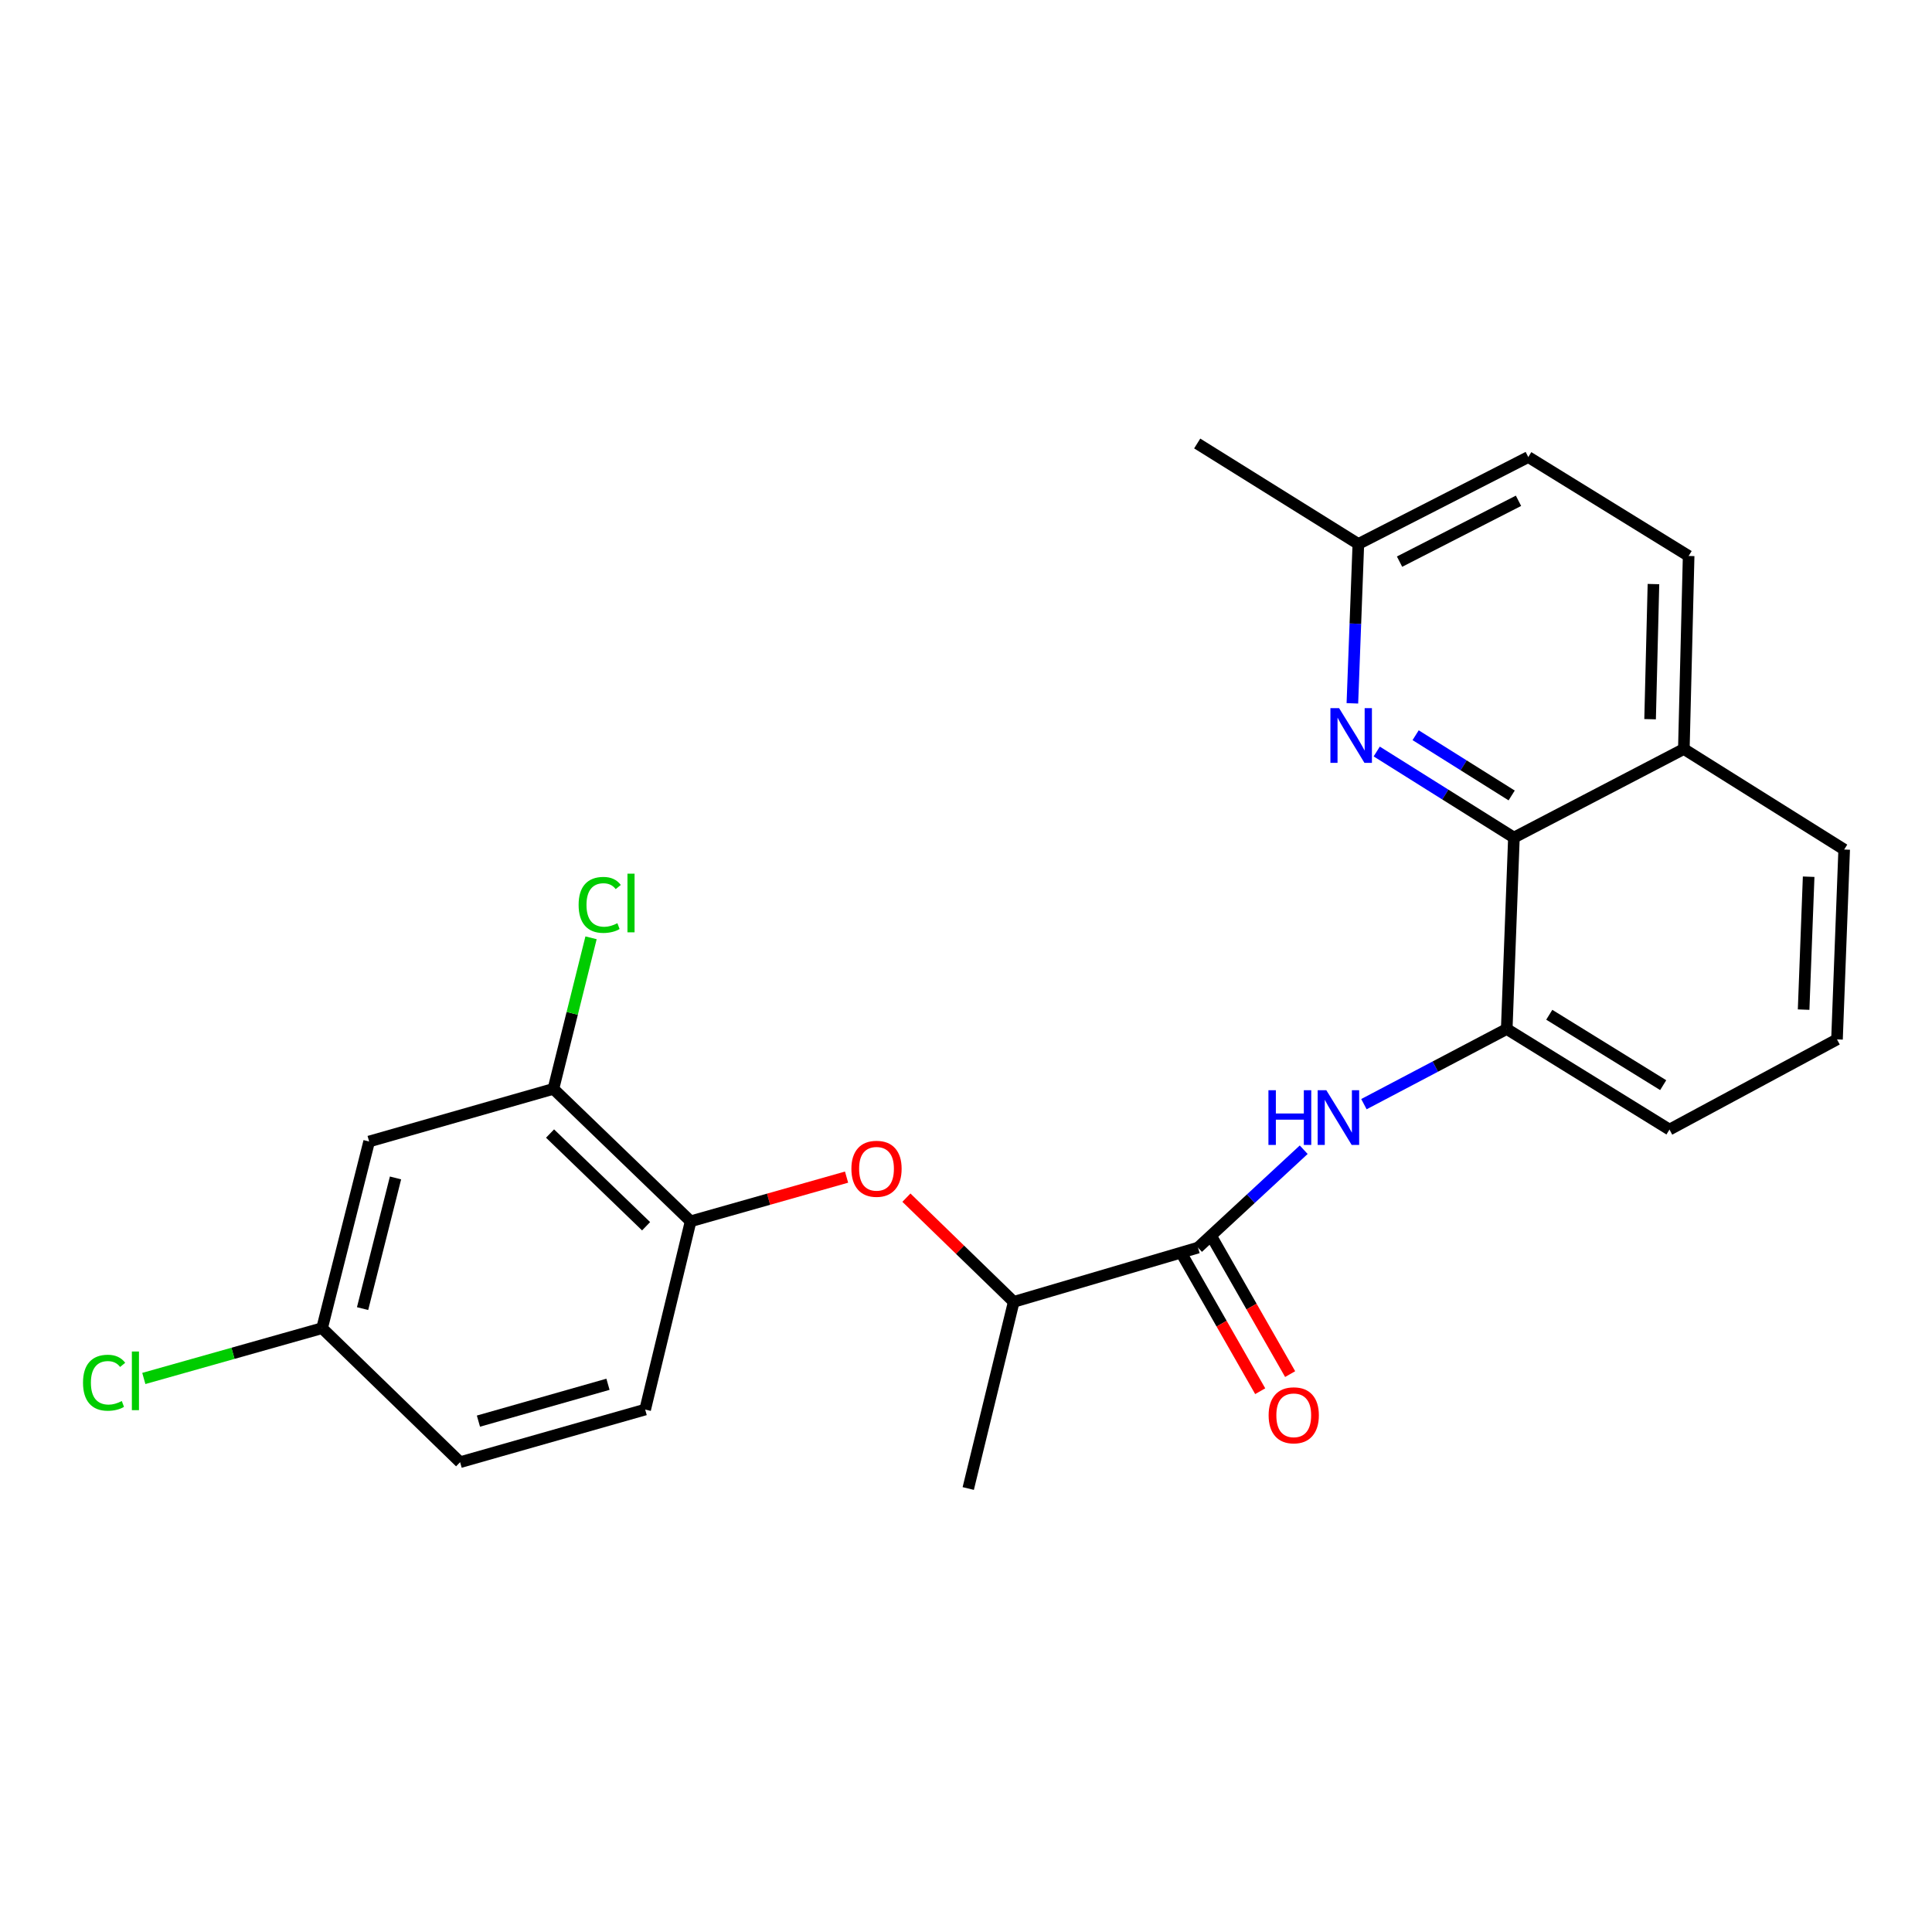 <?xml version='1.0' encoding='iso-8859-1'?>
<svg version='1.1' baseProfile='full'
              xmlns='http://www.w3.org/2000/svg'
                      xmlns:rdkit='http://www.rdkit.org/xml'
                      xmlns:xlink='http://www.w3.org/1999/xlink'
                  xml:space='preserve'
width='1000px' height='1000px' viewBox='0 0 1000 1000'>
<!-- END OF HEADER -->
<rect style='opacity:1.0;fill:#FFFFFF;stroke:none' width='1000' height='1000' x='0' y='0'> </rect>
<path class='bond-0' d='M 620.084,645.76 L 647.44,620.427' style='fill:none;fill-rule:evenodd;stroke:#000000;stroke-width:6px;stroke-linecap:butt;stroke-linejoin:miter;stroke-opacity:1' />
<path class='bond-0' d='M 647.44,620.427 L 674.796,595.093' style='fill:none;fill-rule:evenodd;stroke:#0000FF;stroke-width:6px;stroke-linecap:butt;stroke-linejoin:miter;stroke-opacity:1' />
<path class='bond-7' d='M 620.084,645.76 L 524.702,673.839' style='fill:none;fill-rule:evenodd;stroke:#000000;stroke-width:6px;stroke-linecap:butt;stroke-linejoin:miter;stroke-opacity:1' />
<path class='bond-9' d='M 612.337,650.187 L 632.309,685.137' style='fill:none;fill-rule:evenodd;stroke:#000000;stroke-width:6px;stroke-linecap:butt;stroke-linejoin:miter;stroke-opacity:1' />
<path class='bond-9' d='M 632.309,685.137 L 652.281,720.087' style='fill:none;fill-rule:evenodd;stroke:#FF0000;stroke-width:6px;stroke-linecap:butt;stroke-linejoin:miter;stroke-opacity:1' />
<path class='bond-9' d='M 627.832,641.332 L 647.804,676.282' style='fill:none;fill-rule:evenodd;stroke:#000000;stroke-width:6px;stroke-linecap:butt;stroke-linejoin:miter;stroke-opacity:1' />
<path class='bond-9' d='M 647.804,676.282 L 667.777,711.232' style='fill:none;fill-rule:evenodd;stroke:#FF0000;stroke-width:6px;stroke-linecap:butt;stroke-linejoin:miter;stroke-opacity:1' />
<path class='bond-3' d='M 705.962,571.51 L 742.923,552.06' style='fill:none;fill-rule:evenodd;stroke:#0000FF;stroke-width:6px;stroke-linecap:butt;stroke-linejoin:miter;stroke-opacity:1' />
<path class='bond-3' d='M 742.923,552.06 L 779.884,532.61' style='fill:none;fill-rule:evenodd;stroke:#000000;stroke-width:6px;stroke-linecap:butt;stroke-linejoin:miter;stroke-opacity:1' />
<path class='bond-1' d='M 712.59,388.981 L 748.096,411.255' style='fill:none;fill-rule:evenodd;stroke:#0000FF;stroke-width:6px;stroke-linecap:butt;stroke-linejoin:miter;stroke-opacity:1' />
<path class='bond-1' d='M 748.096,411.255 L 783.602,433.53' style='fill:none;fill-rule:evenodd;stroke:#000000;stroke-width:6px;stroke-linecap:butt;stroke-linejoin:miter;stroke-opacity:1' />
<path class='bond-1' d='M 732.726,380.545 L 757.58,396.137' style='fill:none;fill-rule:evenodd;stroke:#0000FF;stroke-width:6px;stroke-linecap:butt;stroke-linejoin:miter;stroke-opacity:1' />
<path class='bond-1' d='M 757.58,396.137 L 782.434,411.73' style='fill:none;fill-rule:evenodd;stroke:#000000;stroke-width:6px;stroke-linecap:butt;stroke-linejoin:miter;stroke-opacity:1' />
<path class='bond-12' d='M 699.988,364.044 L 701.535,322.804' style='fill:none;fill-rule:evenodd;stroke:#0000FF;stroke-width:6px;stroke-linecap:butt;stroke-linejoin:miter;stroke-opacity:1' />
<path class='bond-12' d='M 701.535,322.804 L 703.082,281.564' style='fill:none;fill-rule:evenodd;stroke:#000000;stroke-width:6px;stroke-linecap:butt;stroke-linejoin:miter;stroke-opacity:1' />
<path class='bond-2' d='M 783.602,433.53 L 779.884,532.61' style='fill:none;fill-rule:evenodd;stroke:#000000;stroke-width:6px;stroke-linecap:butt;stroke-linejoin:miter;stroke-opacity:1' />
<path class='bond-10' d='M 783.602,433.53 L 871.557,387.683' style='fill:none;fill-rule:evenodd;stroke:#000000;stroke-width:6px;stroke-linecap:butt;stroke-linejoin:miter;stroke-opacity:1' />
<path class='bond-19' d='M 779.884,532.61 L 864.121,584.664' style='fill:none;fill-rule:evenodd;stroke:#000000;stroke-width:6px;stroke-linecap:butt;stroke-linejoin:miter;stroke-opacity:1' />
<path class='bond-19' d='M 801.901,525.236 L 860.867,561.674' style='fill:none;fill-rule:evenodd;stroke:#000000;stroke-width:6px;stroke-linecap:butt;stroke-linejoin:miter;stroke-opacity:1' />
<path class='bond-4' d='M 469.156,619.906 L 496.929,646.872' style='fill:none;fill-rule:evenodd;stroke:#FF0000;stroke-width:6px;stroke-linecap:butt;stroke-linejoin:miter;stroke-opacity:1' />
<path class='bond-4' d='M 496.929,646.872 L 524.702,673.839' style='fill:none;fill-rule:evenodd;stroke:#000000;stroke-width:6px;stroke-linecap:butt;stroke-linejoin:miter;stroke-opacity:1' />
<path class='bond-5' d='M 438.181,609.273 L 397.824,620.71' style='fill:none;fill-rule:evenodd;stroke:#FF0000;stroke-width:6px;stroke-linecap:butt;stroke-linejoin:miter;stroke-opacity:1' />
<path class='bond-5' d='M 397.824,620.71 L 357.467,632.147' style='fill:none;fill-rule:evenodd;stroke:#000000;stroke-width:6px;stroke-linecap:butt;stroke-linejoin:miter;stroke-opacity:1' />
<path class='bond-6' d='M 357.467,632.147 L 286.446,563.595' style='fill:none;fill-rule:evenodd;stroke:#000000;stroke-width:6px;stroke-linecap:butt;stroke-linejoin:miter;stroke-opacity:1' />
<path class='bond-6' d='M 334.419,634.705 L 284.704,586.718' style='fill:none;fill-rule:evenodd;stroke:#000000;stroke-width:6px;stroke-linecap:butt;stroke-linejoin:miter;stroke-opacity:1' />
<path class='bond-11' d='M 357.467,632.147 L 333.938,729.581' style='fill:none;fill-rule:evenodd;stroke:#000000;stroke-width:6px;stroke-linecap:butt;stroke-linejoin:miter;stroke-opacity:1' />
<path class='bond-8' d='M 286.446,563.595 L 191.064,590.841' style='fill:none;fill-rule:evenodd;stroke:#000000;stroke-width:6px;stroke-linecap:butt;stroke-linejoin:miter;stroke-opacity:1' />
<path class='bond-15' d='M 286.446,563.595 L 296.184,524.501' style='fill:none;fill-rule:evenodd;stroke:#000000;stroke-width:6px;stroke-linecap:butt;stroke-linejoin:miter;stroke-opacity:1' />
<path class='bond-15' d='M 296.184,524.501 L 305.922,485.408' style='fill:none;fill-rule:evenodd;stroke:#00CC00;stroke-width:6px;stroke-linecap:butt;stroke-linejoin:miter;stroke-opacity:1' />
<path class='bond-22' d='M 524.702,673.839 L 501.164,770.45' style='fill:none;fill-rule:evenodd;stroke:#000000;stroke-width:6px;stroke-linecap:butt;stroke-linejoin:miter;stroke-opacity:1' />
<path class='bond-25' d='M 191.064,590.841 L 166.713,687.462' style='fill:none;fill-rule:evenodd;stroke:#000000;stroke-width:6px;stroke-linecap:butt;stroke-linejoin:miter;stroke-opacity:1' />
<path class='bond-25' d='M 204.717,609.696 L 187.671,677.33' style='fill:none;fill-rule:evenodd;stroke:#000000;stroke-width:6px;stroke-linecap:butt;stroke-linejoin:miter;stroke-opacity:1' />
<path class='bond-14' d='M 871.557,387.683 L 874.036,287.77' style='fill:none;fill-rule:evenodd;stroke:#000000;stroke-width:6px;stroke-linecap:butt;stroke-linejoin:miter;stroke-opacity:1' />
<path class='bond-14' d='M 854.088,372.254 L 855.823,302.315' style='fill:none;fill-rule:evenodd;stroke:#000000;stroke-width:6px;stroke-linecap:butt;stroke-linejoin:miter;stroke-opacity:1' />
<path class='bond-24' d='M 871.557,387.683 L 954.545,439.717' style='fill:none;fill-rule:evenodd;stroke:#000000;stroke-width:6px;stroke-linecap:butt;stroke-linejoin:miter;stroke-opacity:1' />
<path class='bond-16' d='M 333.938,729.581 L 238.15,756.827' style='fill:none;fill-rule:evenodd;stroke:#000000;stroke-width:6px;stroke-linecap:butt;stroke-linejoin:miter;stroke-opacity:1' />
<path class='bond-16' d='M 314.687,716.502 L 247.636,735.574' style='fill:none;fill-rule:evenodd;stroke:#000000;stroke-width:6px;stroke-linecap:butt;stroke-linejoin:miter;stroke-opacity:1' />
<path class='bond-23' d='M 703.082,281.564 L 619.668,229.55' style='fill:none;fill-rule:evenodd;stroke:#000000;stroke-width:6px;stroke-linecap:butt;stroke-linejoin:miter;stroke-opacity:1' />
<path class='bond-26' d='M 703.082,281.564 L 791.038,236.569' style='fill:none;fill-rule:evenodd;stroke:#000000;stroke-width:6px;stroke-linecap:butt;stroke-linejoin:miter;stroke-opacity:1' />
<path class='bond-26' d='M 724.404,290.703 L 785.972,259.207' style='fill:none;fill-rule:evenodd;stroke:#000000;stroke-width:6px;stroke-linecap:butt;stroke-linejoin:miter;stroke-opacity:1' />
<path class='bond-13' d='M 166.713,687.462 L 238.15,756.827' style='fill:none;fill-rule:evenodd;stroke:#000000;stroke-width:6px;stroke-linecap:butt;stroke-linejoin:miter;stroke-opacity:1' />
<path class='bond-18' d='M 166.713,687.462 L 120.577,700.477' style='fill:none;fill-rule:evenodd;stroke:#000000;stroke-width:6px;stroke-linecap:butt;stroke-linejoin:miter;stroke-opacity:1' />
<path class='bond-18' d='M 120.577,700.477 L 74.441,713.491' style='fill:none;fill-rule:evenodd;stroke:#00CC00;stroke-width:6px;stroke-linecap:butt;stroke-linejoin:miter;stroke-opacity:1' />
<path class='bond-17' d='M 874.036,287.77 L 791.038,236.569' style='fill:none;fill-rule:evenodd;stroke:#000000;stroke-width:6px;stroke-linecap:butt;stroke-linejoin:miter;stroke-opacity:1' />
<path class='bond-20' d='M 864.121,584.664 L 950.827,537.994' style='fill:none;fill-rule:evenodd;stroke:#000000;stroke-width:6px;stroke-linecap:butt;stroke-linejoin:miter;stroke-opacity:1' />
<path class='bond-21' d='M 950.827,537.994 L 954.545,439.717' style='fill:none;fill-rule:evenodd;stroke:#000000;stroke-width:6px;stroke-linecap:butt;stroke-linejoin:miter;stroke-opacity:1' />
<path class='bond-21' d='M 933.551,522.578 L 936.154,453.784' style='fill:none;fill-rule:evenodd;stroke:#000000;stroke-width:6px;stroke-linecap:butt;stroke-linejoin:miter;stroke-opacity:1' />
<path  class='atom-1' d='M 656.541 564.297
L 660.381 564.297
L 660.381 576.337
L 674.861 576.337
L 674.861 564.297
L 678.701 564.297
L 678.701 592.617
L 674.861 592.617
L 674.861 579.537
L 660.381 579.537
L 660.381 592.617
L 656.541 592.617
L 656.541 564.297
' fill='#0000FF'/>
<path  class='atom-1' d='M 686.501 564.297
L 695.781 579.297
Q 696.701 580.777, 698.181 583.457
Q 699.661 586.137, 699.741 586.297
L 699.741 564.297
L 703.501 564.297
L 703.501 592.617
L 699.621 592.617
L 689.661 576.217
Q 688.501 574.297, 687.261 572.097
Q 686.061 569.897, 685.701 569.217
L 685.701 592.617
L 682.021 592.617
L 682.021 564.297
L 686.501 564.297
' fill='#0000FF'/>
<path  class='atom-2' d='M 693.104 366.523
L 702.384 381.523
Q 703.304 383.003, 704.784 385.683
Q 706.264 388.363, 706.344 388.523
L 706.344 366.523
L 710.104 366.523
L 710.104 394.843
L 706.224 394.843
L 696.264 378.443
Q 695.104 376.523, 693.864 374.323
Q 692.664 372.123, 692.304 371.443
L 692.304 394.843
L 688.624 394.843
L 688.624 366.523
L 693.104 366.523
' fill='#0000FF'/>
<path  class='atom-5' d='M 440.681 604.96
Q 440.681 598.16, 444.041 594.36
Q 447.401 590.56, 453.681 590.56
Q 459.961 590.56, 463.321 594.36
Q 466.681 598.16, 466.681 604.96
Q 466.681 611.84, 463.281 615.76
Q 459.881 619.64, 453.681 619.64
Q 447.441 619.64, 444.041 615.76
Q 440.681 611.88, 440.681 604.96
M 453.681 616.44
Q 458.001 616.44, 460.321 613.56
Q 462.681 610.64, 462.681 604.96
Q 462.681 599.4, 460.321 596.6
Q 458.001 593.76, 453.681 593.76
Q 449.361 593.76, 447.001 596.56
Q 444.681 599.36, 444.681 604.96
Q 444.681 610.68, 447.001 613.56
Q 449.361 616.44, 453.681 616.44
' fill='#FF0000'/>
<path  class='atom-10' d='M 656.639 732.556
Q 656.639 725.756, 659.999 721.956
Q 663.359 718.156, 669.639 718.156
Q 675.919 718.156, 679.279 721.956
Q 682.639 725.756, 682.639 732.556
Q 682.639 739.436, 679.239 743.356
Q 675.839 747.236, 669.639 747.236
Q 663.399 747.236, 659.999 743.356
Q 656.639 739.476, 656.639 732.556
M 669.639 744.036
Q 673.959 744.036, 676.279 741.156
Q 678.639 738.236, 678.639 732.556
Q 678.639 726.996, 676.279 724.196
Q 673.959 721.356, 669.639 721.356
Q 665.319 721.356, 662.959 724.156
Q 660.639 726.956, 660.639 732.556
Q 660.639 738.276, 662.959 741.156
Q 665.319 744.036, 669.639 744.036
' fill='#FF0000'/>
<path  class='atom-16' d='M 299.49 468.37
Q 299.49 461.33, 302.77 457.65
Q 306.09 453.93, 312.37 453.93
Q 318.21 453.93, 321.33 458.05
L 318.69 460.21
Q 316.41 457.21, 312.37 457.21
Q 308.09 457.21, 305.81 460.09
Q 303.57 462.93, 303.57 468.37
Q 303.57 473.97, 305.89 476.85
Q 308.25 479.73, 312.81 479.73
Q 315.93 479.73, 319.57 477.85
L 320.69 480.85
Q 319.21 481.81, 316.97 482.37
Q 314.73 482.93, 312.25 482.93
Q 306.09 482.93, 302.77 479.17
Q 299.49 475.41, 299.49 468.37
' fill='#00CC00'/>
<path  class='atom-16' d='M 324.77 452.21
L 328.45 452.21
L 328.45 482.57
L 324.77 482.57
L 324.77 452.21
' fill='#00CC00'/>
<path  class='atom-19' d='M 42.971 715.698
Q 42.971 708.658, 46.251 704.978
Q 49.571 701.258, 55.851 701.258
Q 61.691 701.258, 64.811 705.378
L 62.171 707.538
Q 59.891 704.538, 55.851 704.538
Q 51.571 704.538, 49.291 707.418
Q 47.051 710.258, 47.051 715.698
Q 47.051 721.298, 49.371 724.178
Q 51.731 727.058, 56.291 727.058
Q 59.411 727.058, 63.051 725.178
L 64.171 728.178
Q 62.691 729.138, 60.451 729.698
Q 58.211 730.258, 55.731 730.258
Q 49.571 730.258, 46.251 726.498
Q 42.971 722.738, 42.971 715.698
' fill='#00CC00'/>
<path  class='atom-19' d='M 68.251 699.538
L 71.931 699.538
L 71.931 729.898
L 68.251 729.898
L 68.251 699.538
' fill='#00CC00'/>
</svg>
